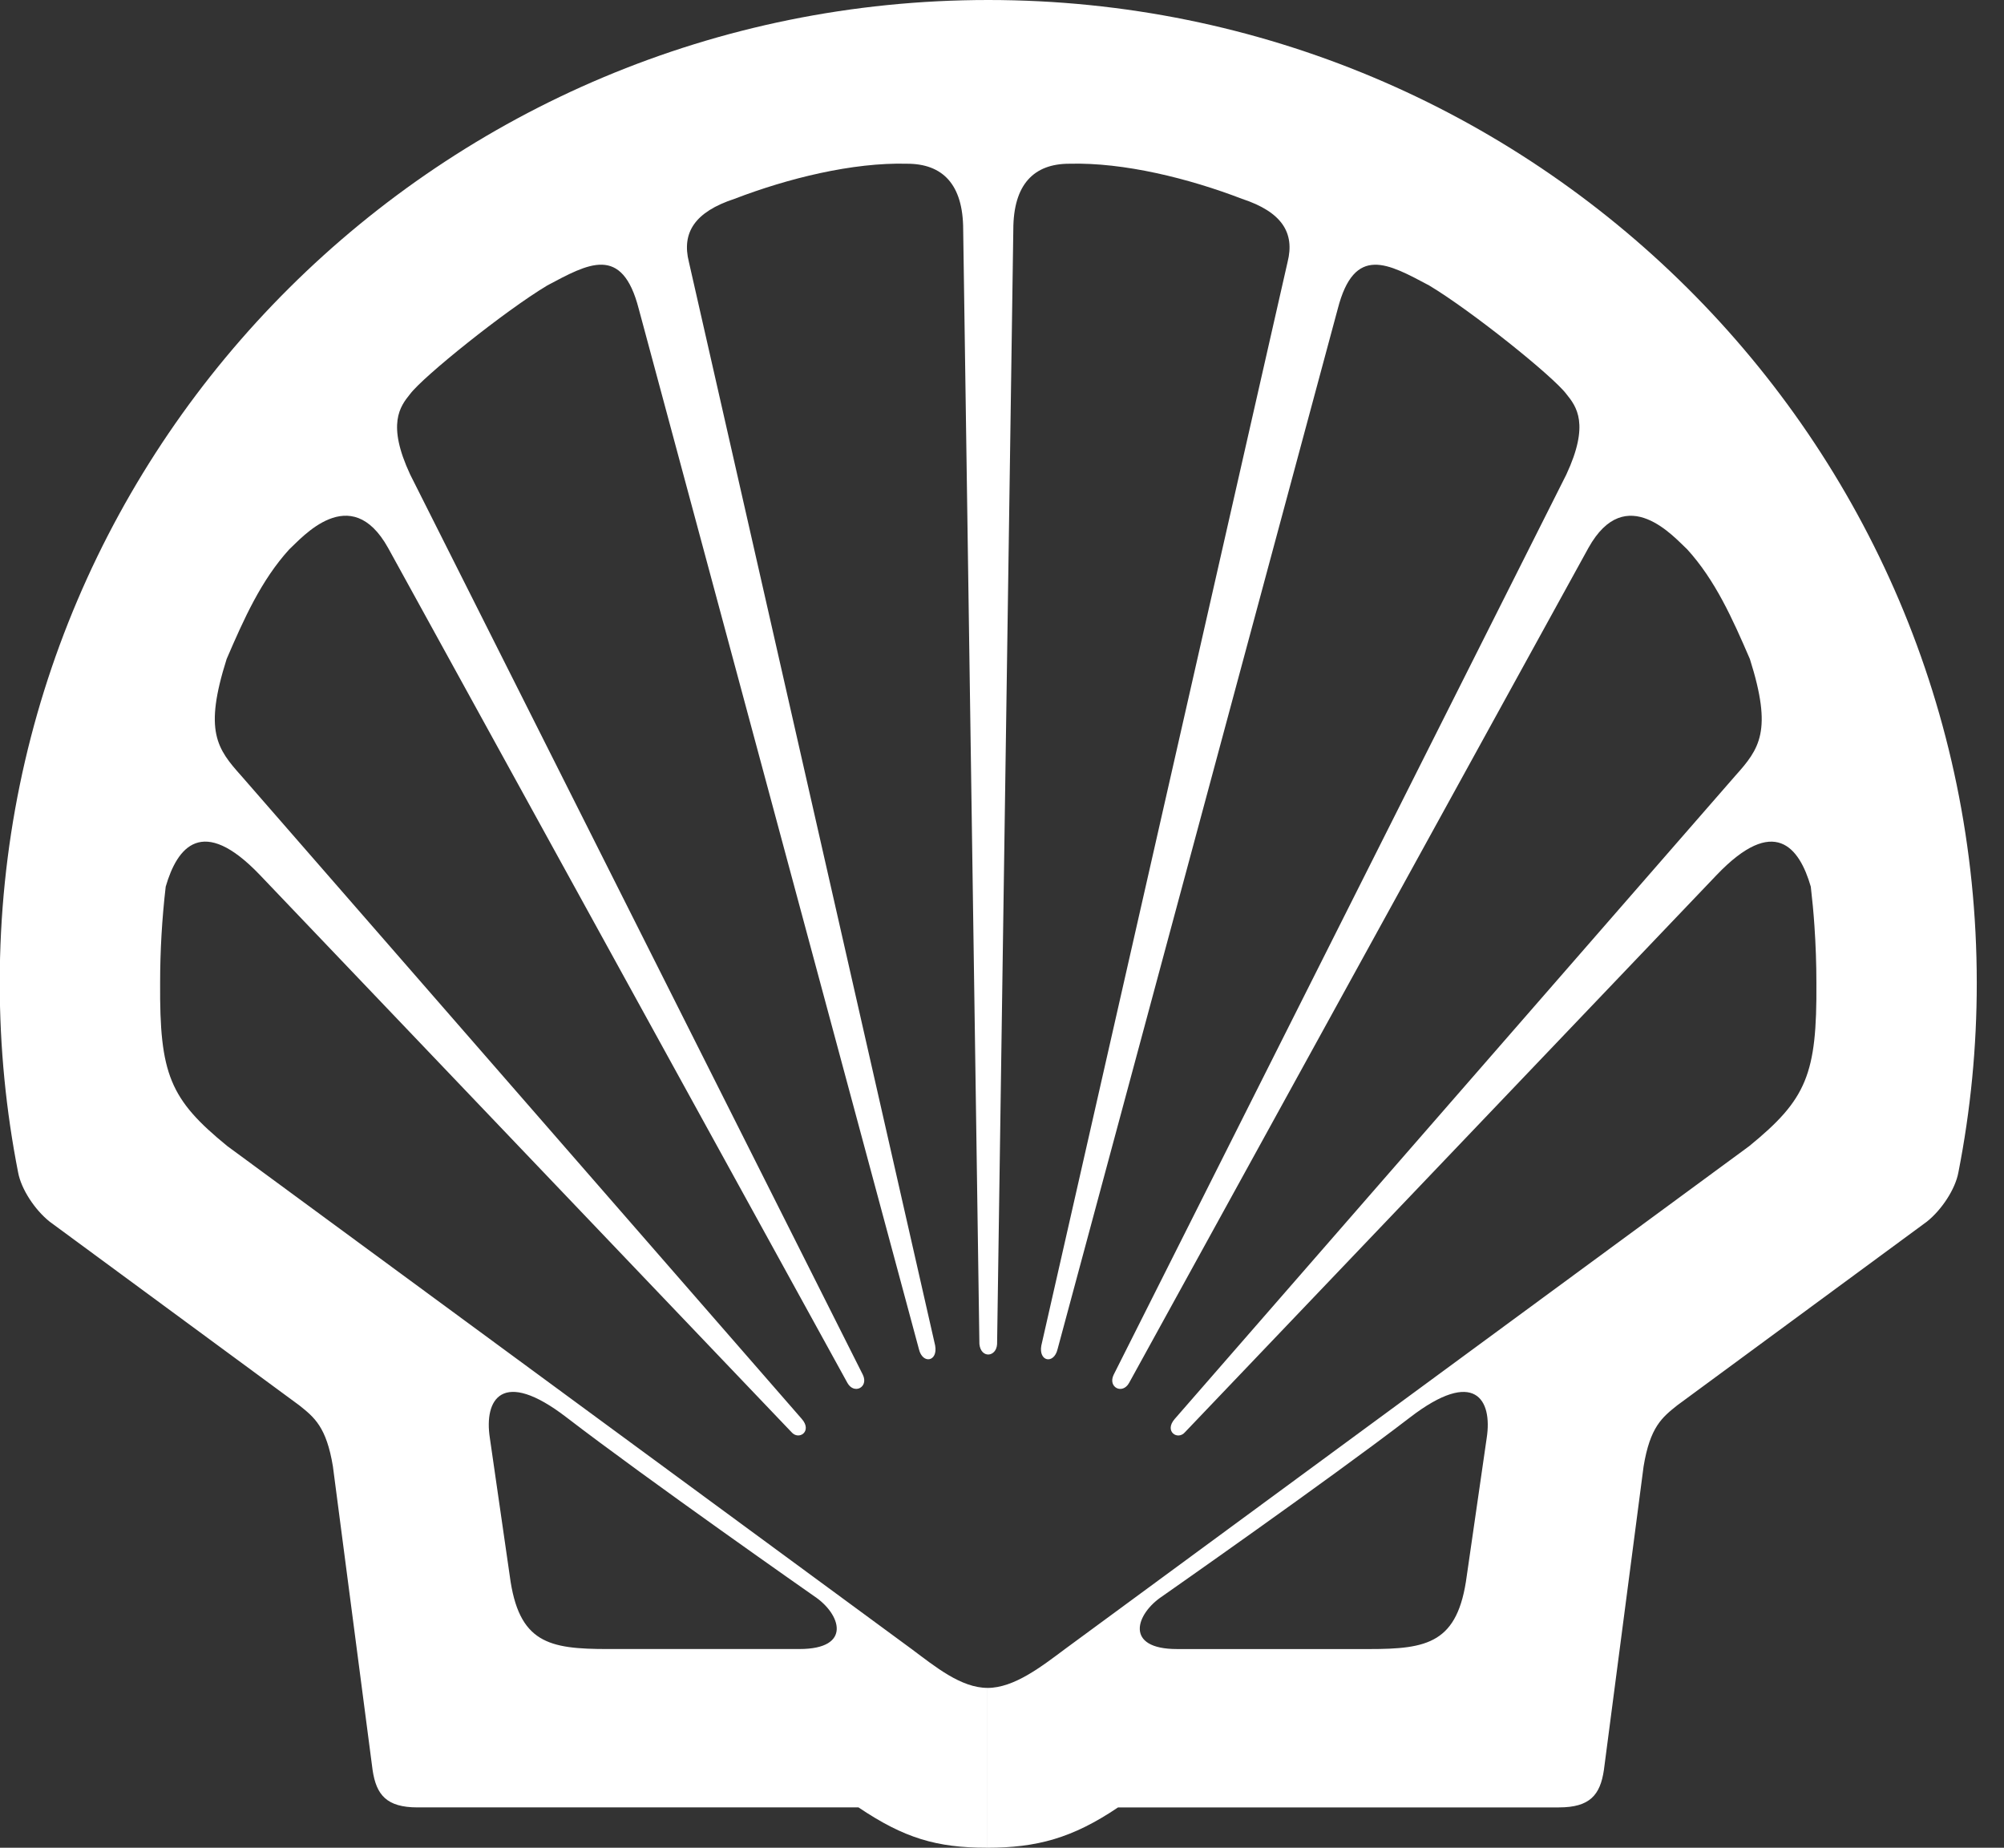 <svg xmlns="http://www.w3.org/2000/svg" width="192" height="177" viewBox="0 0 192 177" fill="none"><rect x="0" y="0" width="192" height="177" fill="#333333" stroke="none"/><g id="shell-8"><path id="Path" d="M149.36 173.135C152.326 173.135 153.314 171.941 153.667 169.552L157.469 140.475C158.092 136.683 159.249 135.773 160.693 134.62L184.61 117.024C186.022 115.899 187.329 113.926 187.629 112.313C188.805 106.33 189.395 100.247 189.391 94.151C189.391 42.154 146.989 0 94.683 0C42.379 0 -0.025 42.155 -0.025 94.151C-0.025 100.365 0.582 106.437 1.736 112.313C2.037 113.926 3.344 115.898 4.756 117.024L28.673 134.62C30.117 135.773 31.273 136.684 31.896 140.475L35.697 169.552C36.051 171.941 37.04 173.135 40.007 173.135H65.438V157.964H58.233C52.581 157.964 49.684 157.404 48.837 150.942L46.931 137.74C46.366 134.087 48.062 130.997 54.277 135.774C62.102 141.786 78.012 152.908 78.012 152.908C80.555 154.595 81.685 157.963 76.598 157.963H65.438V173.134H82.25C86.63 176.083 89.738 176.997 94.542 176.997L94.612 161.687C92.069 161.687 89.597 159.65 87.336 157.963L21.782 109.789C16.271 105.295 15.283 102.906 15.341 94.151C15.341 91.07 15.52 87.992 15.877 84.932C16.979 81.136 19.38 78.046 24.89 83.805L75.821 137.177C76.528 138.021 77.87 137.109 76.81 135.913L23.123 74.325C20.792 71.725 19.521 70.04 21.714 63.128C23.385 59.248 25.03 55.572 27.714 52.623C28.878 51.566 33.578 46.022 37.181 52.482L81.189 132.472C81.827 133.612 83.238 132.892 82.672 131.699L39.299 45.459C37.039 40.615 38.326 38.938 39.299 37.734C40.571 36.049 48.341 29.799 52.438 27.341C56.344 25.269 59.599 23.373 61.198 29.587L88.041 129.241C88.393 130.713 89.878 130.434 89.595 128.888L66.002 25.095C65.296 22.286 66.561 20.297 70.379 19.044C75.468 17.09 81.685 15.544 86.912 15.684C90.303 15.684 92.281 17.651 92.281 22.005L93.835 128.75C93.977 130.155 95.459 130.014 95.53 128.75L97.084 22.005C97.084 17.651 99.061 15.684 102.453 15.684C107.681 15.544 113.897 17.09 118.986 19.044C122.804 20.297 124.069 22.286 123.362 25.095L99.769 128.891C99.487 130.436 100.97 130.715 101.323 129.244L128.167 29.59C129.765 23.375 133.018 25.272 136.925 27.344C141.022 29.802 148.794 36.052 150.065 37.737C151.038 38.941 152.325 40.617 150.065 45.462L106.692 131.702C106.126 132.895 107.537 133.614 108.175 132.475L152.185 52.485C155.789 46.025 160.486 51.569 161.652 52.626C164.335 55.575 165.98 59.251 167.654 63.131C169.847 70.043 168.575 71.728 166.243 74.328L112.556 135.916C111.496 137.112 112.839 138.024 113.545 137.18L164.479 83.808C169.987 78.049 172.39 81.139 173.489 84.935C173.634 86.175 173.753 87.425 173.838 88.689C173.96 90.491 174.026 92.316 174.026 94.154C174.086 102.909 173.097 105.298 167.586 109.792L102.032 157.966C99.772 159.653 97.158 161.69 94.614 161.69L94.544 177C99.347 177 102.738 176.086 107.117 173.137H121.246V157.966H112.769C107.683 157.966 108.812 154.597 111.356 152.911C111.356 152.911 127.266 141.788 135.092 135.777C141.308 131 143.004 134.09 142.439 137.743L140.53 150.945C139.682 157.407 136.787 157.967 131.136 157.967H121.246V173.138H149.36V173.135Z" fill="white"></path></g></svg>